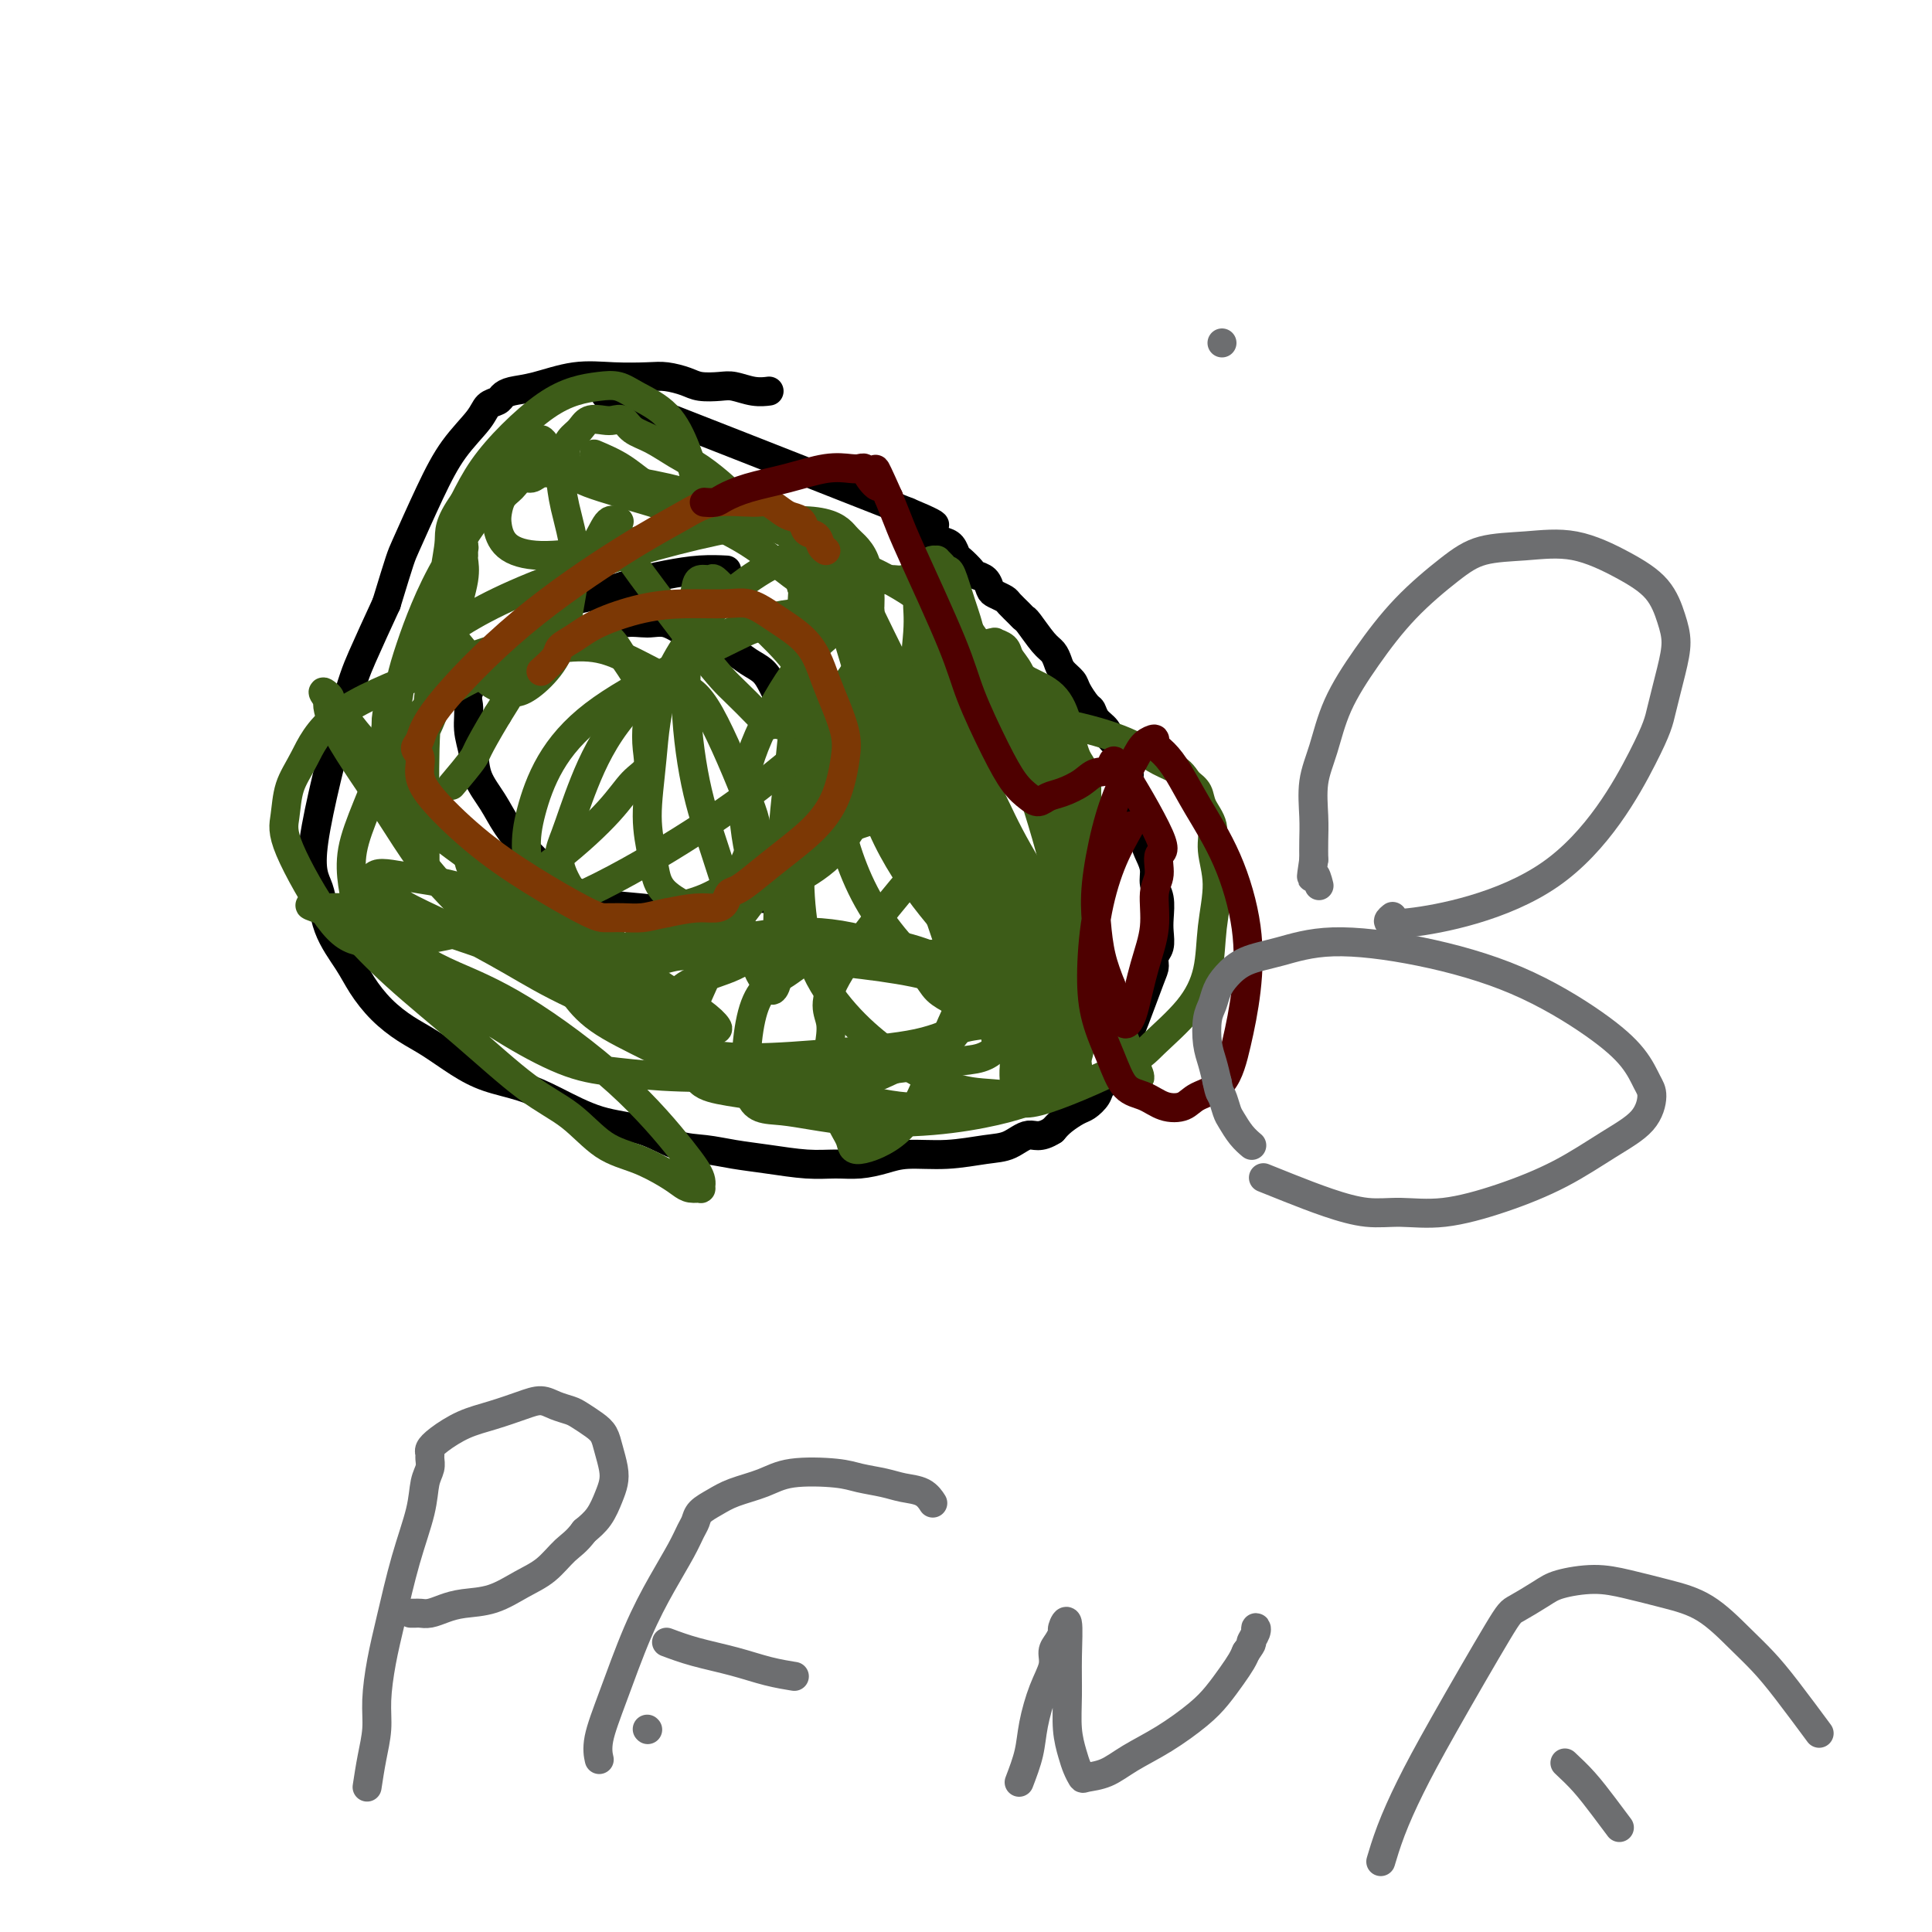 <svg viewBox='0 0 400 400' version='1.1' xmlns='http://www.w3.org/2000/svg' xmlns:xlink='http://www.w3.org/1999/xlink'><g fill='none' stroke='#000000' stroke-width='6' stroke-linecap='round' stroke-linejoin='round'><path d='M126,82c-0.583,-0.214 -1.167,-0.429 0,0c1.167,0.429 4.083,1.500 3,1c-1.083,-0.500 -6.167,-2.571 3,1c9.167,3.571 32.583,12.786 56,22'/><path d='M188,106c9.933,4.134 3.764,2.469 2,2c-1.764,-0.469 0.875,0.260 2,1c1.125,0.740 0.734,1.493 1,2c0.266,0.507 1.189,0.770 2,1c0.811,0.230 1.512,0.429 2,1c0.488,0.571 0.764,1.514 1,2c0.236,0.486 0.431,0.515 1,1c0.569,0.485 1.513,1.425 2,2c0.487,0.575 0.516,0.784 1,1c0.484,0.216 1.424,0.438 2,1c0.576,0.562 0.788,1.464 1,2c0.212,0.536 0.424,0.708 1,1c0.576,0.292 1.514,0.705 2,1c0.486,0.295 0.518,0.471 1,1c0.482,0.529 1.414,1.412 2,2c0.586,0.588 0.826,0.882 1,1c0.174,0.118 0.283,0.062 1,1c0.717,0.938 2.041,2.870 3,4c0.959,1.130 1.551,1.456 2,2c0.449,0.544 0.754,1.305 1,2c0.246,0.695 0.433,1.323 1,2c0.567,0.677 1.513,1.403 2,2c0.487,0.597 0.516,1.066 1,2c0.484,0.934 1.424,2.333 2,3c0.576,0.667 0.789,0.601 1,1c0.211,0.399 0.421,1.262 1,2c0.579,0.738 1.526,1.353 2,2c0.474,0.647 0.474,1.328 1,2c0.526,0.672 1.579,1.335 2,2c0.421,0.665 0.211,1.333 0,2'/><path d='M232,157c3.102,4.917 1.356,3.208 1,3c-0.356,-0.208 0.679,1.084 1,2c0.321,0.916 -0.072,1.456 0,2c0.072,0.544 0.611,1.093 1,2c0.389,0.907 0.630,2.171 1,3c0.370,0.829 0.869,1.222 1,2c0.131,0.778 -0.105,1.939 0,3c0.105,1.061 0.550,2.020 1,3c0.450,0.980 0.905,1.980 1,3c0.095,1.020 -0.170,2.059 0,3c0.170,0.941 0.774,1.785 1,3c0.226,1.215 0.075,2.801 0,4c-0.075,1.199 -0.074,2.010 0,3c0.074,0.990 0.220,2.160 0,3c-0.220,0.840 -0.806,1.352 -1,2c-0.194,0.648 0.002,1.433 0,2c-0.002,0.567 -0.203,0.914 -1,3c-0.797,2.086 -2.189,5.909 -3,8c-0.811,2.091 -1.042,2.451 -1,3c0.042,0.549 0.358,1.288 0,2c-0.358,0.712 -1.390,1.398 -2,2c-0.610,0.602 -0.796,1.121 -1,2c-0.204,0.879 -0.424,2.119 -1,3c-0.576,0.881 -1.509,1.405 -2,2c-0.491,0.595 -0.540,1.262 -1,2c-0.460,0.738 -1.329,1.548 -2,2c-0.671,0.452 -1.142,0.545 -2,1c-0.858,0.455 -2.102,1.273 -3,2c-0.898,0.727 -1.449,1.364 -2,2'/><path d='M218,234c-2.801,1.819 -3.802,0.865 -5,1c-1.198,0.135 -2.591,1.359 -4,2c-1.409,0.641 -2.834,0.697 -5,1c-2.166,0.303 -5.075,0.851 -8,1c-2.925,0.149 -5.868,-0.103 -8,0c-2.132,0.103 -3.453,0.560 -5,1c-1.547,0.440 -3.318,0.861 -5,1c-1.682,0.139 -3.274,-0.005 -5,0c-1.726,0.005 -3.586,0.158 -6,0c-2.414,-0.158 -5.380,-0.627 -8,-1c-2.620,-0.373 -4.893,-0.650 -7,-1c-2.107,-0.350 -4.050,-0.772 -6,-1c-1.950,-0.228 -3.909,-0.263 -6,-1c-2.091,-0.737 -4.315,-2.175 -7,-3c-2.685,-0.825 -5.829,-1.038 -9,-2c-3.171,-0.962 -6.367,-2.673 -9,-4c-2.633,-1.327 -4.702,-2.269 -7,-3c-2.298,-0.731 -4.823,-1.251 -7,-2c-2.177,-0.749 -4.004,-1.729 -6,-3c-1.996,-1.271 -4.160,-2.834 -6,-4c-1.840,-1.166 -3.354,-1.936 -5,-3c-1.646,-1.064 -3.423,-2.423 -5,-4c-1.577,-1.577 -2.953,-3.371 -4,-5c-1.047,-1.629 -1.763,-3.092 -3,-5c-1.237,-1.908 -2.993,-4.263 -4,-7c-1.007,-2.737 -1.264,-5.858 -2,-8c-0.736,-2.142 -1.950,-3.306 -1,-10c0.950,-6.694 4.063,-18.918 6,-26c1.937,-7.082 2.696,-9.024 4,-12c1.304,-2.976 3.152,-6.988 5,-11'/><path d='M80,125c2.984,-9.754 2.945,-9.640 4,-12c1.055,-2.360 3.204,-7.196 5,-11c1.796,-3.804 3.240,-6.577 5,-9c1.760,-2.423 3.835,-4.495 5,-6c1.165,-1.505 1.421,-2.444 2,-3c0.579,-0.556 1.482,-0.731 2,-1c0.518,-0.269 0.653,-0.632 1,-1c0.347,-0.368 0.907,-0.739 2,-1c1.093,-0.261 2.717,-0.410 5,-1c2.283,-0.590 5.223,-1.619 8,-2c2.777,-0.381 5.389,-0.112 8,0c2.611,0.112 5.220,0.069 7,0c1.780,-0.069 2.730,-0.163 4,0c1.270,0.163 2.860,0.583 4,1c1.140,0.417 1.829,0.830 3,1c1.171,0.170 2.822,0.098 4,0c1.178,-0.098 1.883,-0.222 3,0c1.117,0.222 2.647,0.791 4,1c1.353,0.209 2.529,0.060 3,0c0.471,-0.060 0.235,-0.030 0,0'/><path d='M116,132c-0.501,0.051 -1.002,0.103 0,0c1.002,-0.103 3.507,-0.360 6,-1c2.493,-0.640 4.973,-1.662 7,-2c2.027,-0.338 3.599,0.007 5,0c1.401,-0.007 2.629,-0.368 4,0c1.371,0.368 2.884,1.464 4,2c1.116,0.536 1.836,0.513 3,1c1.164,0.487 2.773,1.483 4,2c1.227,0.517 2.072,0.553 3,1c0.928,0.447 1.939,1.305 3,2c1.061,0.695 2.172,1.229 3,2c0.828,0.771 1.373,1.780 2,3c0.627,1.220 1.335,2.651 2,4c0.665,1.349 1.288,2.614 2,4c0.712,1.386 1.512,2.892 2,4c0.488,1.108 0.664,1.819 1,3c0.336,1.181 0.833,2.833 1,4c0.167,1.167 0.003,1.848 0,3c-0.003,1.152 0.155,2.773 0,4c-0.155,1.227 -0.622,2.058 -1,3c-0.378,0.942 -0.668,1.996 -1,3c-0.332,1.004 -0.708,1.960 -1,3c-0.292,1.040 -0.502,2.165 -1,3c-0.498,0.835 -1.285,1.382 -2,2c-0.715,0.618 -1.357,1.309 -2,2'/><path d='M160,184c-1.848,3.675 -2.469,1.364 -3,1c-0.531,-0.364 -0.971,1.220 -2,2c-1.029,0.780 -2.646,0.757 -4,1c-1.354,0.243 -2.444,0.750 -4,1c-1.556,0.250 -3.578,0.241 -6,0c-2.422,-0.241 -5.245,-0.713 -8,-1c-2.755,-0.287 -5.441,-0.389 -8,-1c-2.559,-0.611 -4.992,-1.730 -7,-3c-2.008,-1.270 -3.592,-2.691 -5,-4c-1.408,-1.309 -2.639,-2.505 -4,-4c-1.361,-1.495 -2.852,-3.287 -4,-5c-1.148,-1.713 -1.953,-3.347 -3,-5c-1.047,-1.653 -2.337,-3.325 -3,-5c-0.663,-1.675 -0.698,-3.353 -1,-5c-0.302,-1.647 -0.869,-3.262 -1,-5c-0.131,-1.738 0.174,-3.600 0,-5c-0.174,-1.400 -0.829,-2.339 2,-6c2.829,-3.661 9.140,-10.042 13,-13c3.860,-2.958 5.270,-2.491 8,-3c2.730,-0.509 6.781,-1.993 10,-3c3.219,-1.007 5.605,-1.538 8,-2c2.395,-0.462 4.799,-0.855 7,-1c2.201,-0.145 4.200,-0.041 5,0c0.800,0.041 0.400,0.021 0,0'/></g>
<g fill='none' stroke='#3D5C18' stroke-width='6' stroke-linecap='round' stroke-linejoin='round'><path d='M123,94c2.017,0.854 4.035,1.707 6,3c1.965,1.293 3.878,3.025 7,5c3.122,1.975 7.453,4.193 11,6c3.547,1.807 6.310,3.202 9,5c2.690,1.798 5.307,3.998 8,6c2.693,2.002 5.464,3.805 8,6c2.536,2.195 4.839,4.782 7,7c2.161,2.218 4.180,4.067 6,6c1.820,1.933 3.442,3.948 5,6c1.558,2.052 3.052,4.139 4,6c0.948,1.861 1.348,3.496 2,5c0.652,1.504 1.554,2.878 2,4c0.446,1.122 0.434,1.992 1,3c0.566,1.008 1.709,2.153 2,3c0.291,0.847 -0.272,1.397 0,2c0.272,0.603 1.379,1.261 2,2c0.621,0.739 0.758,1.561 1,2c0.242,0.439 0.590,0.495 1,1c0.410,0.505 0.884,1.459 1,2c0.116,0.541 -0.124,0.671 0,1c0.124,0.329 0.611,0.858 1,1c0.389,0.142 0.679,-0.103 1,0c0.321,0.103 0.675,0.552 1,1c0.325,0.448 0.623,0.893 1,1c0.377,0.107 0.832,-0.125 1,0c0.168,0.125 0.048,0.607 0,1c-0.048,0.393 -0.024,0.696 0,1'/><path d='M211,180c3.256,5.758 0.897,2.154 0,1c-0.897,-1.154 -0.330,0.144 0,1c0.330,0.856 0.425,1.272 0,2c-0.425,0.728 -1.369,1.769 -2,3c-0.631,1.231 -0.950,2.652 -1,4c-0.050,1.348 0.168,2.622 0,4c-0.168,1.378 -0.722,2.861 -1,4c-0.278,1.139 -0.281,1.933 0,3c0.281,1.067 0.846,2.407 1,4c0.154,1.593 -0.102,3.439 0,5c0.102,1.561 0.563,2.838 1,4c0.437,1.162 0.849,2.209 1,3c0.151,0.791 0.040,1.326 0,2c-0.040,0.674 -0.011,1.487 0,2c0.011,0.513 0.003,0.726 0,1c-0.003,0.274 -0.001,0.608 0,1c0.001,0.392 -0.001,0.842 0,1c0.001,0.158 0.003,0.026 0,0c-0.003,-0.026 -0.011,0.056 0,0c0.011,-0.056 0.040,-0.248 0,-1c-0.040,-0.752 -0.148,-2.064 0,-3c0.148,-0.936 0.554,-1.496 1,-3c0.446,-1.504 0.932,-3.951 2,-6c1.068,-2.049 2.718,-3.699 4,-6c1.282,-2.301 2.194,-5.252 3,-7c0.806,-1.748 1.505,-2.293 2,-5c0.495,-2.707 0.787,-7.575 1,-11c0.213,-3.425 0.347,-5.407 0,-8c-0.347,-2.593 -1.173,-5.796 -2,-9'/><path d='M221,166c-0.461,-6.008 -1.112,-7.027 -2,-9c-0.888,-1.973 -2.011,-4.901 -3,-7c-0.989,-2.099 -1.843,-3.371 -3,-5c-1.157,-1.629 -2.618,-3.616 -5,-6c-2.382,-2.384 -5.685,-5.164 -9,-8c-3.315,-2.836 -6.644,-5.729 -10,-8c-3.356,-2.271 -6.740,-3.922 -9,-5c-2.260,-1.078 -3.395,-1.585 -4,-2c-0.605,-0.415 -0.681,-0.740 -1,-1c-0.319,-0.260 -0.882,-0.457 -1,0c-0.118,0.457 0.210,1.566 1,3c0.790,1.434 2.041,3.191 4,7c1.959,3.809 4.626,9.669 8,16c3.374,6.331 7.457,13.133 11,19c3.543,5.867 6.547,10.801 9,15c2.453,4.199 4.356,7.665 6,10c1.644,2.335 3.029,3.539 4,5c0.971,1.461 1.528,3.180 2,4c0.472,0.820 0.857,0.742 1,1c0.143,0.258 0.043,0.851 0,1c-0.043,0.149 -0.028,-0.147 0,-1c0.028,-0.853 0.069,-2.264 0,-5c-0.069,-2.736 -0.247,-6.798 -1,-12c-0.753,-5.202 -2.079,-11.543 -4,-18c-1.921,-6.457 -4.437,-13.030 -7,-18c-2.563,-4.970 -5.174,-8.338 -7,-11c-1.826,-2.662 -2.868,-4.619 -4,-6c-1.132,-1.381 -2.355,-2.184 -3,-3c-0.645,-0.816 -0.712,-1.643 -1,-2c-0.288,-0.357 -0.797,-0.245 -1,0c-0.203,0.245 -0.102,0.622 0,1'/><path d='M192,121c-2.743,-3.423 -1.602,-1.482 0,6c1.602,7.482 3.663,20.503 5,28c1.337,7.497 1.950,9.470 3,12c1.050,2.530 2.537,5.615 4,8c1.463,2.385 2.903,4.068 4,6c1.097,1.932 1.852,4.114 3,6c1.148,1.886 2.688,3.476 4,5c1.312,1.524 2.394,2.984 3,4c0.606,1.016 0.735,1.590 1,2c0.265,0.410 0.668,0.657 1,1c0.332,0.343 0.595,0.781 1,1c0.405,0.219 0.952,0.218 1,-1c0.048,-1.218 -0.405,-3.651 -1,-7c-0.595,-3.349 -1.333,-7.612 -3,-14c-1.667,-6.388 -4.264,-14.902 -7,-22c-2.736,-7.098 -5.611,-12.782 -8,-17c-2.389,-4.218 -4.290,-6.972 -6,-9c-1.710,-2.028 -3.227,-3.331 -4,-4c-0.773,-0.669 -0.801,-0.705 -1,-1c-0.199,-0.295 -0.571,-0.847 -1,-1c-0.429,-0.153 -0.917,0.095 -1,1c-0.083,0.905 0.240,2.467 0,6c-0.240,3.533 -1.041,9.037 -1,16c0.041,6.963 0.924,15.385 2,22c1.076,6.615 2.346,11.422 5,18c2.654,6.578 6.691,14.928 9,19c2.309,4.072 2.891,3.865 4,5c1.109,1.135 2.745,3.610 4,5c1.255,1.390 2.127,1.695 3,2'/><path d='M216,218c2.042,2.309 1.646,2.082 2,2c0.354,-0.082 1.458,-0.020 2,0c0.542,0.020 0.521,-0.004 1,0c0.479,0.004 1.458,0.036 2,-1c0.542,-1.036 0.648,-3.140 1,-6c0.352,-2.860 0.951,-6.475 1,-11c0.049,-4.525 -0.452,-9.959 -1,-15c-0.548,-5.041 -1.144,-9.689 -2,-14c-0.856,-4.311 -1.974,-8.285 -3,-12c-1.026,-3.715 -1.961,-7.170 -3,-10c-1.039,-2.830 -2.181,-5.035 -3,-7c-0.819,-1.965 -1.314,-3.689 -2,-5c-0.686,-1.311 -1.564,-2.208 -2,-3c-0.436,-0.792 -0.431,-1.479 -1,-2c-0.569,-0.521 -1.713,-0.875 -2,-1c-0.287,-0.125 0.282,-0.022 0,0c-0.282,0.022 -1.414,-0.036 -2,1c-0.586,1.036 -0.627,3.166 -1,6c-0.373,2.834 -1.080,6.374 -1,11c0.080,4.626 0.947,10.340 2,16c1.053,5.660 2.291,11.265 4,16c1.709,4.735 3.889,8.599 6,12c2.111,3.401 4.152,6.340 6,9c1.848,2.660 3.503,5.042 5,7c1.497,1.958 2.837,3.494 4,5c1.163,1.506 2.150,2.982 3,4c0.850,1.018 1.562,1.577 2,2c0.438,0.423 0.602,0.711 1,1c0.398,0.289 1.030,0.578 1,0c-0.030,-0.578 -0.723,-2.022 -2,-5c-1.277,-2.978 -3.139,-7.489 -5,-12'/><path d='M229,206c-2.785,-5.784 -7.247,-12.244 -11,-18c-3.753,-5.756 -6.796,-10.806 -9,-15c-2.204,-4.194 -3.570,-7.530 -5,-10c-1.430,-2.470 -2.925,-4.075 -4,-6c-1.075,-1.925 -1.730,-4.170 -3,-6c-1.270,-1.830 -3.155,-3.245 -5,-5c-1.845,-1.755 -3.650,-3.852 -5,-5c-1.350,-1.148 -2.244,-1.349 -3,-2c-0.756,-0.651 -1.375,-1.754 -2,-2c-0.625,-0.246 -1.257,0.364 -2,1c-0.743,0.636 -1.597,1.298 -2,3c-0.403,1.702 -0.355,4.444 0,9c0.355,4.556 1.017,10.927 3,17c1.983,6.073 5.286,11.849 9,17c3.714,5.151 7.839,9.676 11,13c3.161,3.324 5.359,5.448 7,7c1.641,1.552 2.727,2.533 5,4c2.273,1.467 5.735,3.418 7,4c1.265,0.582 0.335,-0.207 0,-1c-0.335,-0.793 -0.074,-1.590 -1,-4c-0.926,-2.410 -3.037,-6.432 -6,-12c-2.963,-5.568 -6.778,-12.683 -10,-19c-3.222,-6.317 -5.853,-11.838 -8,-16c-2.147,-4.162 -3.811,-6.967 -5,-10c-1.189,-3.033 -1.901,-6.293 -3,-9c-1.099,-2.707 -2.583,-4.860 -4,-7c-1.417,-2.140 -2.766,-4.269 -4,-6c-1.234,-1.731 -2.353,-3.066 -3,-4c-0.647,-0.934 -0.824,-1.467 -1,-2'/><path d='M175,122c-7.448,-14.446 -3.569,-5.562 -2,-2c1.569,3.562 0.829,1.803 0,0c-0.829,-1.803 -1.748,-3.651 0,3c1.748,6.651 6.164,21.800 10,32c3.836,10.200 7.094,15.453 10,21c2.906,5.547 5.460,11.390 8,16c2.540,4.610 5.065,7.988 7,11c1.935,3.012 3.279,5.659 5,8c1.721,2.341 3.820,4.377 5,6c1.180,1.623 1.442,2.832 2,4c0.558,1.168 1.411,2.295 2,3c0.589,0.705 0.912,0.989 1,1c0.088,0.011 -0.059,-0.251 0,-1c0.059,-0.749 0.325,-1.986 0,-4c-0.325,-2.014 -1.241,-4.806 -3,-9c-1.759,-4.194 -4.361,-9.791 -7,-15c-2.639,-5.209 -5.316,-10.030 -8,-15c-2.684,-4.970 -5.375,-10.090 -8,-15c-2.625,-4.910 -5.186,-9.609 -7,-13c-1.814,-3.391 -2.883,-5.474 -5,-9c-2.117,-3.526 -5.284,-8.496 -7,-11c-1.716,-2.504 -1.981,-2.542 -2,-3c-0.019,-0.458 0.206,-1.336 0,-2c-0.206,-0.664 -0.845,-1.114 -1,-1c-0.155,0.114 0.175,0.794 1,2c0.825,1.206 2.145,2.940 4,7c1.855,4.060 4.244,10.446 7,17c2.756,6.554 5.878,13.277 9,20'/><path d='M196,173c4.528,10.459 5.349,13.605 7,17c1.651,3.395 4.131,7.038 6,10c1.869,2.962 3.128,5.243 4,7c0.872,1.757 1.359,2.991 2,4c0.641,1.009 1.438,1.793 2,2c0.562,0.207 0.889,-0.162 1,0c0.111,0.162 0.004,0.857 0,1c-0.004,0.143 0.093,-0.264 0,-1c-0.093,-0.736 -0.377,-1.800 -1,-4c-0.623,-2.200 -1.585,-5.538 -3,-10c-1.415,-4.462 -3.281,-10.050 -5,-16c-1.719,-5.950 -3.289,-12.262 -4,-18c-0.711,-5.738 -0.561,-10.900 -1,-15c-0.439,-4.100 -1.466,-7.136 -2,-10c-0.534,-2.864 -0.577,-5.555 -1,-8c-0.423,-2.445 -1.228,-4.645 -2,-7c-0.772,-2.355 -1.513,-4.865 -2,-6c-0.487,-1.135 -0.722,-0.893 -1,-1c-0.278,-0.107 -0.601,-0.562 -1,-1c-0.399,-0.438 -0.876,-0.860 -1,-1c-0.124,-0.140 0.103,0.000 0,0c-0.103,-0.000 -0.538,-0.141 -1,0c-0.462,0.141 -0.953,0.563 -1,1c-0.047,0.437 0.349,0.888 0,1c-0.349,0.112 -1.443,-0.113 -2,0c-0.557,0.113 -0.577,0.566 -1,1c-0.423,0.434 -1.247,0.848 -2,1c-0.753,0.152 -1.433,0.041 -2,0c-0.567,-0.041 -1.019,-0.012 -2,0c-0.981,0.012 -2.490,0.006 -4,0'/><path d='M179,120c-3.387,-0.172 -2.854,-1.103 -4,-2c-1.146,-0.897 -3.971,-1.761 -6,-3c-2.029,-1.239 -3.262,-2.852 -5,-4c-1.738,-1.148 -3.979,-1.829 -6,-3c-2.021,-1.171 -3.821,-2.831 -5,-4c-1.179,-1.169 -1.737,-1.846 -3,-3c-1.263,-1.154 -3.230,-2.786 -5,-4c-1.770,-1.214 -3.342,-2.010 -5,-3c-1.658,-0.990 -3.402,-2.174 -5,-3c-1.598,-0.826 -3.051,-1.295 -4,-2c-0.949,-0.705 -1.395,-1.647 -2,-2c-0.605,-0.353 -1.370,-0.118 -2,0c-0.630,0.118 -1.126,0.117 -2,0c-0.874,-0.117 -2.126,-0.352 -3,0c-0.874,0.352 -1.369,1.289 -2,2c-0.631,0.711 -1.397,1.195 -2,2c-0.603,0.805 -1.041,1.933 -1,3c0.041,1.067 0.562,2.075 1,3c0.438,0.925 0.791,1.768 4,3c3.209,1.232 9.272,2.852 13,4c3.728,1.148 5.121,1.824 7,2c1.879,0.176 4.243,-0.149 6,0c1.757,0.149 2.906,0.772 4,1c1.094,0.228 2.132,0.061 3,0c0.868,-0.061 1.564,-0.016 2,0c0.436,0.016 0.612,0.004 1,0c0.388,-0.004 0.989,-0.001 1,0c0.011,0.001 -0.568,0.000 -1,0c-0.432,-0.000 -0.716,-0.000 -1,0'/><path d='M157,107c5.186,0.937 0.652,-0.222 -2,-1c-2.652,-0.778 -3.423,-1.175 -6,-2c-2.577,-0.825 -6.959,-2.079 -11,-3c-4.041,-0.921 -7.740,-1.511 -11,-2c-3.260,-0.489 -6.081,-0.879 -8,-1c-1.919,-0.121 -2.937,0.026 -4,0c-1.063,-0.026 -2.172,-0.226 -3,0c-0.828,0.226 -1.374,0.879 -2,1c-0.626,0.121 -1.331,-0.289 -2,0c-0.669,0.289 -1.301,1.278 -2,2c-0.699,0.722 -1.466,1.179 -2,2c-0.534,0.821 -0.833,2.007 -1,3c-0.167,0.993 -0.200,1.793 0,3c0.200,1.207 0.632,2.822 2,4c1.368,1.178 3.673,1.919 7,2c3.327,0.081 7.677,-0.500 11,-1c3.323,-0.500 5.617,-0.921 9,-2c3.383,-1.079 7.853,-2.816 10,-4c2.147,-1.184 1.971,-1.815 2,-3c0.029,-1.185 0.262,-2.924 0,-5c-0.262,-2.076 -1.020,-4.490 -2,-7c-0.980,-2.510 -2.182,-5.115 -4,-7c-1.818,-1.885 -4.252,-3.048 -6,-4c-1.748,-0.952 -2.812,-1.692 -4,-2c-1.188,-0.308 -2.502,-0.185 -4,0c-1.498,0.185 -3.180,0.431 -5,1c-1.820,0.569 -3.776,1.462 -6,3c-2.224,1.538 -4.714,3.722 -7,6c-2.286,2.278 -4.367,4.651 -6,7c-1.633,2.349 -2.816,4.675 -4,7'/><path d='M96,104c-3.253,4.574 -2.887,6.008 -3,8c-0.113,1.992 -0.706,4.543 -1,7c-0.294,2.457 -0.290,4.819 0,7c0.290,2.181 0.867,4.180 2,6c1.133,1.820 2.823,3.461 4,5c1.177,1.539 1.842,2.975 3,4c1.158,1.025 2.810,1.639 4,2c1.190,0.361 1.918,0.467 3,0c1.082,-0.467 2.518,-1.509 4,-3c1.482,-1.491 3.011,-3.430 4,-6c0.989,-2.570 1.439,-5.770 2,-9c0.561,-3.230 1.233,-6.490 1,-10c-0.233,-3.510 -1.372,-7.269 -2,-10c-0.628,-2.731 -0.746,-4.435 -1,-6c-0.254,-1.565 -0.645,-2.991 -1,-4c-0.355,-1.009 -0.676,-1.600 -1,-2c-0.324,-0.400 -0.653,-0.609 -1,-1c-0.347,-0.391 -0.714,-0.965 -1,-1c-0.286,-0.035 -0.492,0.470 -1,1c-0.508,0.530 -1.319,1.087 -3,3c-1.681,1.913 -4.233,5.182 -7,9c-2.767,3.818 -5.748,8.184 -8,12c-2.252,3.816 -3.774,7.080 -5,10c-1.226,2.920 -2.158,5.496 -3,8c-0.842,2.504 -1.596,4.937 -2,7c-0.404,2.063 -0.459,3.757 -1,5c-0.541,1.243 -1.568,2.034 -2,4c-0.432,1.966 -0.270,5.106 0,7c0.270,1.894 0.649,2.541 1,3c0.351,0.459 0.676,0.729 1,1'/><path d='M82,161c0.214,1.789 -0.250,0.762 0,0c0.250,-0.762 1.216,-1.258 3,-4c1.784,-2.742 4.387,-7.729 6,-13c1.613,-5.271 2.236,-10.827 3,-15c0.764,-4.173 1.670,-6.965 2,-9c0.330,-2.035 0.085,-3.314 0,-4c-0.085,-0.686 -0.010,-0.778 0,-1c0.010,-0.222 -0.045,-0.573 0,-1c0.045,-0.427 0.191,-0.930 0,-1c-0.191,-0.070 -0.720,0.291 -1,1c-0.280,0.709 -0.310,1.765 -1,4c-0.690,2.235 -2.041,5.648 -3,10c-0.959,4.352 -1.525,9.641 -2,14c-0.475,4.359 -0.859,7.787 -1,13c-0.141,5.213 -0.038,12.210 0,16c0.038,3.790 0.010,4.374 0,5c-0.010,0.626 -0.003,1.294 0,2c0.003,0.706 0.001,1.451 0,2c-0.001,0.549 -0.001,0.903 0,1c0.001,0.097 0.001,-0.064 0,0c-0.001,0.064 -0.005,0.353 0,0c0.005,-0.353 0.020,-1.348 0,-3c-0.020,-1.652 -0.075,-3.962 -1,-7c-0.925,-3.038 -2.720,-6.803 -5,-10c-2.280,-3.197 -5.044,-5.826 -7,-8c-1.956,-2.174 -3.104,-3.893 -4,-5c-0.896,-1.107 -1.542,-1.602 -2,-2c-0.458,-0.398 -0.729,-0.699 -1,-1'/><path d='M68,145c-2.170,-2.745 -0.596,-1.606 0,-1c0.596,0.606 0.212,0.679 0,1c-0.212,0.321 -0.253,0.891 0,2c0.253,1.109 0.801,2.757 2,5c1.199,2.243 3.050,5.082 5,8c1.950,2.918 3.998,5.916 6,9c2.002,3.084 3.958,6.255 6,9c2.042,2.745 4.171,5.065 6,7c1.829,1.935 3.358,3.485 5,5c1.642,1.515 3.396,2.993 5,4c1.604,1.007 3.058,1.542 4,2c0.942,0.458 1.372,0.839 2,1c0.628,0.161 1.452,0.103 2,0c0.548,-0.103 0.818,-0.252 1,-1c0.182,-0.748 0.277,-2.095 0,-4c-0.277,-1.905 -0.924,-4.366 -3,-7c-2.076,-2.634 -5.579,-5.439 -7,-7c-1.421,-1.561 -0.760,-1.878 -1,-2c-0.240,-0.122 -1.382,-0.051 -2,0c-0.618,0.051 -0.713,0.080 -1,0c-0.287,-0.080 -0.765,-0.269 -1,0c-0.235,0.269 -0.225,0.997 0,2c0.225,1.003 0.667,2.282 2,4c1.333,1.718 3.559,3.877 6,6c2.441,2.123 5.097,4.211 8,6c2.903,1.789 6.051,3.278 9,5c2.949,1.722 5.698,3.678 8,5c2.302,1.322 4.158,2.010 6,3c1.842,0.990 3.669,2.283 5,3c1.331,0.717 2.165,0.859 3,1'/><path d='M144,211c6.376,3.718 2.815,1.513 2,1c-0.815,-0.513 1.114,0.666 2,1c0.886,0.334 0.729,-0.177 0,-1c-0.729,-0.823 -2.028,-1.957 -5,-4c-2.972,-2.043 -7.616,-4.995 -12,-8c-4.384,-3.005 -8.508,-6.063 -13,-8c-4.492,-1.937 -9.354,-2.755 -13,-4c-3.646,-1.245 -6.077,-2.919 -9,-4c-2.923,-1.081 -6.338,-1.571 -9,-2c-2.662,-0.429 -4.572,-0.797 -6,-1c-1.428,-0.203 -2.374,-0.241 -3,0c-0.626,0.241 -0.934,0.762 -1,1c-0.066,0.238 0.108,0.195 1,1c0.892,0.805 2.502,2.460 5,4c2.498,1.540 5.886,2.966 10,5c4.114,2.034 8.955,4.676 13,7c4.045,2.324 7.293,4.329 13,7c5.707,2.671 13.872,6.008 18,8c4.128,1.992 4.217,2.641 5,3c0.783,0.359 2.258,0.430 3,1c0.742,0.570 0.750,1.639 1,2c0.250,0.361 0.742,0.013 1,0c0.258,-0.013 0.281,0.309 0,0c-0.281,-0.309 -0.865,-1.249 -3,-3c-2.135,-1.751 -5.822,-4.311 -13,-8c-7.178,-3.689 -17.846,-8.505 -27,-12c-9.154,-3.495 -16.794,-5.669 -22,-7c-5.206,-1.331 -7.979,-1.820 -10,-2c-2.021,-0.180 -3.292,-0.051 -4,0c-0.708,0.051 -0.854,0.026 -1,0'/><path d='M67,188c-5.703,-1.303 -1.459,-0.061 1,1c2.459,1.061 3.135,1.940 5,4c1.865,2.060 4.919,5.301 9,9c4.081,3.699 9.188,7.858 14,12c4.812,4.142 9.330,8.268 13,11c3.670,2.732 6.492,4.069 9,6c2.508,1.931 4.702,4.455 7,6c2.298,1.545 4.700,2.113 7,3c2.300,0.887 4.497,2.095 6,3c1.503,0.905 2.314,1.506 3,2c0.686,0.494 1.249,0.880 2,1c0.751,0.120 1.689,-0.028 2,0c0.311,0.028 -0.007,0.231 0,0c0.007,-0.231 0.338,-0.897 0,-2c-0.338,-1.103 -1.343,-2.642 -4,-6c-2.657,-3.358 -6.964,-8.536 -13,-14c-6.036,-5.464 -13.801,-11.215 -20,-15c-6.199,-3.785 -10.830,-5.604 -14,-7c-3.170,-1.396 -4.877,-2.368 -6,-3c-1.123,-0.632 -1.660,-0.923 -2,-1c-0.340,-0.077 -0.481,0.059 -1,0c-0.519,-0.059 -1.414,-0.314 0,1c1.414,1.314 5.138,4.198 9,7c3.862,2.802 7.864,5.521 12,8c4.136,2.479 8.408,4.716 12,6c3.592,1.284 6.506,1.615 10,2c3.494,0.385 7.570,0.824 13,1c5.430,0.176 12.215,0.088 19,0'/><path d='M160,223c10.157,0.349 14.550,-0.278 20,-1c5.450,-0.722 11.956,-1.538 16,-2c4.044,-0.462 5.625,-0.571 7,-1c1.375,-0.429 2.542,-1.179 3,-2c0.458,-0.821 0.205,-1.714 0,-3c-0.205,-1.286 -0.362,-2.966 -2,-5c-1.638,-2.034 -4.756,-4.424 -9,-7c-4.244,-2.576 -9.614,-5.340 -15,-7c-5.386,-1.660 -10.786,-2.217 -16,-2c-5.214,0.217 -10.241,1.209 -15,2c-4.759,0.791 -9.251,1.381 -13,2c-3.749,0.619 -6.755,1.266 -9,2c-2.245,0.734 -3.729,1.556 -5,2c-1.271,0.444 -2.327,0.511 -3,1c-0.673,0.489 -0.961,1.402 -1,2c-0.039,0.598 0.170,0.883 1,2c0.830,1.117 2.281,3.067 5,5c2.719,1.933 6.707,3.850 11,6c4.293,2.150 8.892,4.534 15,6c6.108,1.466 13.726,2.012 20,3c6.274,0.988 11.205,2.416 16,3c4.795,0.584 9.454,0.325 13,0c3.546,-0.325 5.979,-0.716 8,-1c2.021,-0.284 3.631,-0.460 5,-1c1.369,-0.540 2.495,-1.442 3,-2c0.505,-0.558 0.387,-0.771 0,-2c-0.387,-1.229 -1.042,-3.474 -3,-6c-1.958,-2.526 -5.220,-5.334 -8,-8c-2.780,-2.666 -5.080,-5.190 -12,-7c-6.920,-1.810 -18.460,-2.905 -30,-4'/><path d='M162,198c-6.477,-0.314 -7.669,0.902 -10,2c-2.331,1.098 -5.802,2.080 -8,3c-2.198,0.920 -3.124,1.780 -4,3c-0.876,1.220 -1.702,2.801 -2,4c-0.298,1.199 -0.066,2.018 0,3c0.066,0.982 -0.032,2.129 1,3c1.032,0.871 3.194,1.466 6,2c2.806,0.534 6.255,1.006 11,1c4.745,-0.006 10.787,-0.489 17,-1c6.213,-0.511 12.596,-1.049 17,-2c4.404,-0.951 6.827,-2.313 9,-3c2.173,-0.687 4.096,-0.698 5,-1c0.904,-0.302 0.788,-0.895 1,-1c0.212,-0.105 0.753,0.277 1,0c0.247,-0.277 0.202,-1.215 0,-2c-0.202,-0.785 -0.559,-1.418 -2,-3c-1.441,-1.582 -3.965,-4.114 -7,-6c-3.035,-1.886 -6.581,-3.126 -10,-4c-3.419,-0.874 -6.710,-1.382 -10,-1c-3.290,0.382 -6.578,1.656 -9,3c-2.422,1.344 -3.977,2.760 -6,4c-2.023,1.240 -4.515,2.306 -6,7c-1.485,4.694 -1.963,13.017 -1,17c0.963,3.983 3.369,3.625 7,4c3.631,0.375 8.489,1.482 14,2c5.511,0.518 11.676,0.447 17,0c5.324,-0.447 9.807,-1.271 13,-2c3.193,-0.729 5.097,-1.365 7,-2'/><path d='M213,228c6.001,-0.710 2.504,-0.486 2,-1c-0.504,-0.514 1.986,-1.764 3,-3c1.014,-1.236 0.554,-2.456 0,-6c-0.554,-3.544 -1.201,-9.413 -3,-15c-1.799,-5.587 -4.750,-10.893 -7,-15c-2.250,-4.107 -3.797,-7.015 -5,-9c-1.203,-1.985 -2.061,-3.047 -3,-3c-0.939,0.047 -1.960,1.204 -2,0c-0.040,-1.204 0.900,-4.770 -4,0c-4.900,4.770 -15.641,17.874 -20,25c-4.359,7.126 -2.338,8.272 -2,11c0.338,2.728 -1.009,7.038 -1,10c0.009,2.962 1.372,4.576 2,6c0.628,1.424 0.519,2.659 1,4c0.481,1.341 1.551,2.789 2,4c0.449,1.211 0.275,2.185 2,2c1.725,-0.185 5.347,-1.529 8,-4c2.653,-2.471 4.336,-6.070 6,-10c1.664,-3.930 3.311,-8.191 5,-12c1.689,-3.809 3.422,-7.166 4,-10c0.578,-2.834 0.002,-5.146 0,-8c-0.002,-2.854 0.572,-6.252 0,-9c-0.572,-2.748 -2.289,-4.847 -4,-7c-1.711,-2.153 -3.414,-4.359 -5,-6c-1.586,-1.641 -3.054,-2.718 -5,-3c-1.946,-0.282 -4.370,0.232 -7,1c-2.630,0.768 -5.466,1.791 -9,4c-3.534,2.209 -7.767,5.605 -12,9'/><path d='M159,183c-3.634,3.598 -6.718,8.092 -9,12c-2.282,3.908 -3.760,7.228 -5,10c-1.240,2.772 -2.241,4.994 -3,7c-0.759,2.006 -1.277,3.796 -1,5c0.277,1.204 1.349,1.822 2,3c0.651,1.178 0.881,2.916 2,4c1.119,1.084 3.128,1.513 6,2c2.872,0.487 6.606,1.032 11,1c4.394,-0.032 9.447,-0.642 14,-2c4.553,-1.358 8.607,-3.466 12,-5c3.393,-1.534 6.125,-2.495 8,-4c1.875,-1.505 2.892,-3.553 4,-6c1.108,-2.447 2.305,-5.293 3,-9c0.695,-3.707 0.886,-8.274 1,-13c0.114,-4.726 0.151,-9.612 0,-14c-0.151,-4.388 -0.491,-8.279 -1,-11c-0.509,-2.721 -1.187,-4.271 -2,-7c-0.813,-2.729 -1.761,-6.637 -3,-8c-1.239,-1.363 -2.771,-0.180 -4,0c-1.229,0.180 -2.157,-0.641 -4,0c-1.843,0.641 -4.603,2.744 -7,5c-2.397,2.256 -4.433,4.663 -6,7c-1.567,2.337 -2.666,4.603 -3,7c-0.334,2.397 0.097,4.925 1,8c0.903,3.075 2.277,6.697 4,10c1.723,3.303 3.796,6.286 6,9c2.204,2.714 4.539,5.161 6,7c1.461,1.839 2.047,3.072 3,4c0.953,0.928 2.272,1.551 3,2c0.728,0.449 0.864,0.725 1,1'/><path d='M198,208c3.139,3.703 1.485,1.461 1,0c-0.485,-1.461 0.199,-2.142 0,-4c-0.199,-1.858 -1.279,-4.892 -3,-10c-1.721,-5.108 -4.082,-12.289 -7,-18c-2.918,-5.711 -6.394,-9.951 -9,-14c-2.606,-4.049 -4.343,-7.906 -6,-11c-1.657,-3.094 -3.236,-5.425 -5,-8c-1.764,-2.575 -3.714,-5.394 -6,-8c-2.286,-2.606 -4.906,-5.001 -7,-7c-2.094,-1.999 -3.660,-3.604 -5,-5c-1.340,-1.396 -2.452,-2.583 -3,-3c-0.548,-0.417 -0.530,-0.064 -1,0c-0.470,0.064 -1.428,-0.162 -2,0c-0.572,0.162 -0.758,0.712 -1,2c-0.242,1.288 -0.539,3.316 -1,7c-0.461,3.684 -1.084,9.025 -1,15c0.084,5.975 0.876,12.584 2,18c1.124,5.416 2.581,9.639 4,14c1.419,4.361 2.800,8.858 4,12c1.200,3.142 2.220,4.928 3,7c0.780,2.072 1.319,4.431 2,6c0.681,1.569 1.505,2.349 2,3c0.495,0.651 0.661,1.171 1,1c0.339,-0.171 0.850,-1.035 1,-3c0.150,-1.965 -0.061,-5.031 0,-10c0.061,-4.969 0.395,-11.840 1,-19c0.605,-7.160 1.482,-14.610 2,-20c0.518,-5.390 0.678,-8.720 1,-12c0.322,-3.280 0.806,-6.508 1,-9c0.194,-2.492 0.097,-4.246 0,-6'/><path d='M166,126c0.778,-12.754 0.221,-6.641 0,-5c-0.221,1.641 -0.108,-1.192 0,-3c0.108,-1.808 0.212,-2.592 0,-3c-0.212,-0.408 -0.739,-0.438 -2,0c-1.261,0.438 -3.257,1.346 -6,3c-2.743,1.654 -6.235,4.055 -10,8c-3.765,3.945 -7.805,9.434 -10,15c-2.195,5.566 -2.545,11.210 -3,16c-0.455,4.790 -1.016,8.727 -1,12c0.016,3.273 0.607,5.883 1,8c0.393,2.117 0.588,3.740 1,5c0.412,1.260 1.042,2.156 2,3c0.958,0.844 2.242,1.636 3,2c0.758,0.364 0.988,0.300 2,0c1.012,-0.300 2.806,-0.837 5,-2c2.194,-1.163 4.788,-2.954 8,-6c3.212,-3.046 7.043,-7.348 10,-12c2.957,-4.652 5.041,-9.655 7,-14c1.959,-4.345 3.792,-8.033 5,-11c1.208,-2.967 1.790,-5.215 2,-7c0.210,-1.785 0.047,-3.108 0,-4c-0.047,-0.892 0.020,-1.352 0,-2c-0.020,-0.648 -0.128,-1.483 0,-2c0.128,-0.517 0.492,-0.717 -1,0c-1.492,0.717 -4.842,2.351 -8,5c-3.158,2.649 -6.125,6.312 -9,11c-2.875,4.688 -5.657,10.401 -7,15c-1.343,4.599 -1.246,8.084 -1,11c0.246,2.916 0.642,5.262 1,7c0.358,1.738 0.679,2.869 1,4'/><path d='M156,180c0.282,4.027 0.489,3.093 1,3c0.511,-0.093 1.328,0.654 2,1c0.672,0.346 1.200,0.291 2,0c0.800,-0.291 1.872,-0.816 4,-2c2.128,-1.184 5.311,-3.026 8,-6c2.689,-2.974 4.884,-7.082 7,-11c2.116,-3.918 4.153,-7.648 5,-11c0.847,-3.352 0.503,-6.327 0,-9c-0.503,-2.673 -1.166,-5.042 -2,-7c-0.834,-1.958 -1.839,-3.503 -3,-5c-1.161,-1.497 -2.479,-2.946 -4,-4c-1.521,-1.054 -3.246,-1.715 -6,-2c-2.754,-0.285 -6.537,-0.195 -11,1c-4.463,1.195 -9.608,3.497 -15,7c-5.392,3.503 -11.032,8.209 -15,13c-3.968,4.791 -6.263,9.666 -8,14c-1.737,4.334 -2.915,8.126 -4,11c-1.085,2.874 -2.077,4.829 0,9c2.077,4.171 7.224,10.556 10,13c2.776,2.444 3.183,0.945 5,0c1.817,-0.945 5.045,-1.336 9,-3c3.955,-1.664 8.637,-4.602 13,-9c4.363,-4.398 8.406,-10.257 11,-16c2.594,-5.743 3.737,-11.371 4,-16c0.263,-4.629 -0.355,-8.260 -1,-11c-0.645,-2.740 -1.317,-4.590 -2,-6c-0.683,-1.410 -1.376,-2.380 -2,-3c-0.624,-0.620 -1.178,-0.892 -2,-1c-0.822,-0.108 -1.911,-0.054 -3,0'/><path d='M159,130c-2.028,-0.478 -3.597,0.327 -7,2c-3.403,1.673 -8.640,4.215 -14,7c-5.360,2.785 -10.844,5.812 -15,9c-4.156,3.188 -6.984,6.538 -9,10c-2.016,3.462 -3.221,7.035 -4,10c-0.779,2.965 -1.131,5.323 -1,8c0.131,2.677 0.746,5.674 1,8c0.254,2.326 0.148,3.980 1,6c0.852,2.020 2.662,4.405 4,6c1.338,1.595 2.205,2.399 4,3c1.795,0.601 4.517,0.998 7,1c2.483,0.002 4.729,-0.390 7,-1c2.271,-0.610 4.569,-1.437 7,-3c2.431,-1.563 4.994,-3.861 7,-6c2.006,-2.139 3.455,-4.119 5,-7c1.545,-2.881 3.184,-6.661 4,-9c0.816,-2.339 0.807,-3.235 -1,-8c-1.807,-4.765 -5.413,-13.400 -8,-18c-2.587,-4.600 -4.155,-5.165 -6,-6c-1.845,-0.835 -3.968,-1.941 -6,-3c-2.032,-1.059 -3.973,-2.073 -6,-3c-2.027,-0.927 -4.141,-1.768 -7,-2c-2.859,-0.232 -6.463,0.146 -10,1c-3.537,0.854 -7.008,2.182 -11,4c-3.992,1.818 -8.506,4.124 -12,7c-3.494,2.876 -5.967,6.323 -8,10c-2.033,3.677 -3.628,7.583 -5,11c-1.372,3.417 -2.523,6.343 -3,9c-0.477,2.657 -0.279,5.045 0,7c0.279,1.955 0.640,3.478 1,5'/><path d='M74,188c-0.022,4.045 0.923,3.657 2,4c1.077,0.343 2.286,1.416 4,2c1.714,0.584 3.932,0.680 7,0c3.068,-0.680 6.987,-2.134 12,-5c5.013,-2.866 11.119,-7.143 16,-11c4.881,-3.857 8.537,-7.294 11,-10c2.463,-2.706 3.734,-4.682 5,-6c1.266,-1.318 2.526,-1.977 3,-3c0.474,-1.023 0.163,-2.409 0,-4c-0.163,-1.591 -0.179,-3.388 0,-5c0.179,-1.612 0.552,-3.038 0,-5c-0.552,-1.962 -2.028,-4.461 -3,-6c-0.972,-1.539 -1.439,-2.120 -2,-3c-0.561,-0.880 -1.216,-2.060 -2,-3c-0.784,-0.940 -1.697,-1.642 -4,-2c-2.303,-0.358 -5.997,-0.373 -12,1c-6.003,1.373 -14.315,4.134 -22,7c-7.685,2.866 -14.742,5.835 -19,9c-4.258,3.165 -5.719,6.524 -7,9c-1.281,2.476 -2.384,4.068 -3,6c-0.616,1.932 -0.745,4.204 -1,6c-0.255,1.796 -0.636,3.114 1,7c1.636,3.886 5.289,10.338 8,14c2.711,3.662 4.479,4.532 7,5c2.521,0.468 5.794,0.533 10,0c4.206,-0.533 9.345,-1.665 15,-3c5.655,-1.335 11.825,-2.873 19,-6c7.175,-3.127 15.355,-7.842 22,-12c6.645,-4.158 11.756,-7.759 16,-11c4.244,-3.241 7.622,-6.120 11,-9'/><path d='M168,154c8.498,-6.415 5.244,-6.451 5,-8c-0.244,-1.549 2.521,-4.609 4,-7c1.479,-2.391 1.672,-4.111 2,-6c0.328,-1.889 0.790,-3.947 1,-6c0.210,-2.053 0.166,-4.103 0,-6c-0.166,-1.897 -0.455,-3.643 -1,-5c-0.545,-1.357 -1.345,-2.325 -2,-3c-0.655,-0.675 -1.166,-1.056 -2,-2c-0.834,-0.944 -1.991,-2.449 -6,-3c-4.009,-0.551 -10.870,-0.148 -21,2c-10.130,2.148 -23.529,6.039 -34,10c-10.471,3.961 -18.013,7.990 -23,12c-4.987,4.010 -7.420,7.999 -9,11c-1.580,3.001 -2.306,5.012 -2,8c0.306,2.988 1.643,6.951 1,9c-0.643,2.049 -3.265,2.182 5,9c8.265,6.818 27.418,20.321 38,26c10.582,5.679 12.593,3.534 16,3c3.407,-0.534 8.209,0.544 14,1c5.791,0.456 12.572,0.289 18,0c5.428,-0.289 9.505,-0.699 14,-1c4.495,-0.301 9.410,-0.494 13,-1c3.590,-0.506 5.854,-1.325 8,-2c2.146,-0.675 4.172,-1.206 6,-2c1.828,-0.794 3.457,-1.851 5,-3c1.543,-1.149 3.001,-2.390 4,-4c0.999,-1.610 1.538,-3.587 2,-6c0.462,-2.413 0.846,-5.261 1,-8c0.154,-2.739 0.077,-5.370 0,-8'/><path d='M225,164c0.103,-4.650 -1.138,-5.276 -2,-7c-0.862,-1.724 -1.343,-4.547 -2,-7c-0.657,-2.453 -1.489,-4.535 -3,-6c-1.511,-1.465 -3.700,-2.313 -5,-3c-1.300,-0.687 -1.712,-1.213 -3,-2c-1.288,-0.787 -3.452,-1.833 -6,-2c-2.548,-0.167 -5.479,0.547 -9,2c-3.521,1.453 -7.631,3.644 -12,7c-4.369,3.356 -8.997,7.876 -12,13c-3.003,5.124 -4.382,10.852 -5,16c-0.618,5.148 -0.476,9.717 0,14c0.476,4.283 1.285,8.279 3,12c1.715,3.721 4.337,7.166 7,10c2.663,2.834 5.368,5.056 8,7c2.632,1.944 5.191,3.608 8,5c2.809,1.392 5.868,2.511 9,3c3.132,0.489 6.336,0.349 8,1c1.664,0.651 1.787,2.092 6,1c4.213,-1.092 12.515,-4.718 17,-7c4.485,-2.282 5.154,-3.220 7,-5c1.846,-1.780 4.869,-4.401 7,-7c2.131,-2.599 3.372,-5.178 4,-8c0.628,-2.822 0.645,-5.889 1,-9c0.355,-3.111 1.049,-6.265 1,-9c-0.049,-2.735 -0.842,-5.051 -1,-7c-0.158,-1.949 0.318,-3.533 0,-5c-0.318,-1.467 -1.432,-2.818 -2,-4c-0.568,-1.182 -0.591,-2.195 -1,-3c-0.409,-0.805 -1.205,-1.403 -2,-2'/><path d='M246,162c-1.257,-1.985 -1.898,-2.449 -3,-3c-1.102,-0.551 -2.665,-1.190 -4,-2c-1.335,-0.810 -2.440,-1.793 -5,-3c-2.560,-1.207 -6.573,-2.639 -13,-4c-6.427,-1.361 -15.266,-2.652 -24,-3c-8.734,-0.348 -17.362,0.247 -23,1c-5.638,0.753 -8.284,1.662 -10,2c-1.716,0.338 -2.500,0.103 -3,0c-0.500,-0.103 -0.716,-0.073 -1,0c-0.284,0.073 -0.636,0.189 -1,0c-0.364,-0.189 -0.740,-0.683 -2,-2c-1.260,-1.317 -3.403,-3.458 -5,-5c-1.597,-1.542 -2.649,-2.484 -7,-8c-4.351,-5.516 -12.001,-15.607 -15,-20c-2.999,-4.393 -1.345,-3.090 -1,-3c0.345,0.090 -0.618,-1.035 -1,-2c-0.382,-0.965 -0.182,-1.771 0,-2c0.182,-0.229 0.347,0.118 0,0c-0.347,-0.118 -1.206,-0.700 -2,0c-0.794,0.700 -1.522,2.682 -3,5c-1.478,2.318 -3.706,4.970 -6,9c-2.294,4.030 -4.656,9.437 -7,14c-2.344,4.563 -4.672,8.281 -7,12'/><path d='M103,148c-4.762,7.929 -4.167,7.750 -5,9c-0.833,1.250 -3.095,3.929 -4,5c-0.905,1.071 -0.452,0.536 0,0'/></g>
<g fill='none' stroke='#7C3805' stroke-width='6' stroke-linecap='round' stroke-linejoin='round'><path d='M112,139c1.221,-1.084 2.441,-2.167 3,-3c0.559,-0.833 0.456,-1.414 1,-2c0.544,-0.586 1.733,-1.176 3,-2c1.267,-0.824 2.610,-1.883 5,-3c2.390,-1.117 5.826,-2.293 9,-3c3.174,-0.707 6.084,-0.944 9,-1c2.916,-0.056 5.837,0.070 8,0c2.163,-0.070 3.566,-0.337 5,0c1.434,0.337 2.898,1.279 4,2c1.102,0.721 1.842,1.223 3,2c1.158,0.777 2.734,1.831 4,3c1.266,1.169 2.221,2.454 3,4c0.779,1.546 1.383,3.354 2,5c0.617,1.646 1.246,3.132 2,5c0.754,1.868 1.632,4.119 2,6c0.368,1.881 0.228,3.391 0,5c-0.228,1.609 -0.542,3.315 -1,5c-0.458,1.685 -1.060,3.348 -2,5c-0.940,1.652 -2.216,3.292 -4,5c-1.784,1.708 -4.074,3.483 -6,5c-1.926,1.517 -3.488,2.774 -5,4c-1.512,1.226 -2.976,2.419 -4,3c-1.024,0.581 -1.609,0.551 -2,1c-0.391,0.449 -0.589,1.378 -1,2c-0.411,0.622 -1.034,0.937 -2,1c-0.966,0.063 -2.276,-0.125 -4,0c-1.724,0.125 -3.862,0.562 -6,1'/><path d='M138,189c-2.775,0.536 -3.713,0.876 -5,1c-1.287,0.124 -2.924,0.033 -4,0c-1.076,-0.033 -1.591,-0.008 -2,0c-0.409,0.008 -0.713,-0.003 -1,0c-0.287,0.003 -0.558,0.018 -1,0c-0.442,-0.018 -1.054,-0.069 -3,-1c-1.946,-0.931 -5.224,-2.742 -9,-5c-3.776,-2.258 -8.050,-4.961 -12,-8c-3.950,-3.039 -7.577,-6.412 -10,-9c-2.423,-2.588 -3.641,-4.391 -4,-6c-0.359,-1.609 0.142,-3.024 0,-4c-0.142,-0.976 -0.927,-1.512 -1,-2c-0.073,-0.488 0.566,-0.927 1,-2c0.434,-1.073 0.664,-2.778 4,-7c3.336,-4.222 9.780,-10.959 17,-17c7.220,-6.041 15.218,-11.386 21,-15c5.782,-3.614 9.349,-5.498 12,-7c2.651,-1.502 4.387,-2.624 7,-3c2.613,-0.376 6.105,-0.008 8,0c1.895,0.008 2.194,-0.345 3,0c0.806,0.345 2.118,1.387 3,2c0.882,0.613 1.335,0.798 2,1c0.665,0.202 1.541,0.422 2,1c0.459,0.578 0.502,1.514 1,2c0.498,0.486 1.453,0.522 2,1c0.547,0.478 0.686,1.398 1,2c0.314,0.602 0.804,0.886 1,1c0.196,0.114 0.098,0.057 0,0'/></g>
<g fill='none' stroke='#4E0000' stroke-width='6' stroke-linecap='round' stroke-linejoin='round'><path d='M234,171c-1.384,2.441 -2.768,4.881 -4,8c-1.232,3.119 -2.312,6.916 -3,11c-0.688,4.084 -0.985,8.455 -1,12c-0.015,3.545 0.253,6.263 1,9c0.747,2.737 1.975,5.491 3,8c1.025,2.509 1.847,4.771 3,6c1.153,1.229 2.637,1.424 4,2c1.363,0.576 2.606,1.534 4,2c1.394,0.466 2.941,0.441 4,0c1.059,-0.441 1.631,-1.297 3,-2c1.369,-0.703 3.534,-1.254 5,-3c1.466,-1.746 2.234,-4.688 3,-8c0.766,-3.312 1.531,-6.994 2,-11c0.469,-4.006 0.642,-8.337 0,-13c-0.642,-4.663 -2.099,-9.658 -4,-14c-1.901,-4.342 -4.245,-8.029 -6,-11c-1.755,-2.971 -2.921,-5.225 -4,-7c-1.079,-1.775 -2.070,-3.071 -3,-4c-0.930,-0.929 -1.799,-1.490 -2,-2c-0.201,-0.510 0.266,-0.967 0,-1c-0.266,-0.033 -1.266,0.358 -2,1c-0.734,0.642 -1.202,1.534 -2,3c-0.798,1.466 -1.924,3.507 -3,6c-1.076,2.493 -2.100,5.439 -3,9c-0.900,3.561 -1.674,7.738 -2,11c-0.326,3.262 -0.203,5.609 0,8c0.203,2.391 0.487,4.826 1,7c0.513,2.174 1.257,4.087 2,6'/><path d='M230,204c0.627,4.044 0.693,3.656 1,4c0.307,0.344 0.855,1.422 1,2c0.145,0.578 -0.113,0.657 0,1c0.113,0.343 0.599,0.951 1,1c0.401,0.049 0.719,-0.462 1,-1c0.281,-0.538 0.524,-1.104 1,-3c0.476,-1.896 1.183,-5.122 2,-8c0.817,-2.878 1.743,-5.409 2,-8c0.257,-2.591 -0.156,-5.240 0,-7c0.156,-1.760 0.881,-2.629 1,-4c0.119,-1.371 -0.370,-3.245 0,-4c0.370,-0.755 1.597,-0.393 0,-4c-1.597,-3.607 -6.020,-11.184 -8,-14c-1.980,-2.816 -1.517,-0.871 -2,0c-0.483,0.871 -1.911,0.668 -3,1c-1.089,0.332 -1.838,1.197 -3,2c-1.162,0.803 -2.737,1.543 -4,2c-1.263,0.457 -2.216,0.631 -3,1c-0.784,0.369 -1.400,0.933 -2,1c-0.600,0.067 -1.184,-0.364 -2,-1c-0.816,-0.636 -1.864,-1.479 -3,-3c-1.136,-1.521 -2.359,-3.721 -4,-7c-1.641,-3.279 -3.699,-7.635 -5,-11c-1.301,-3.365 -1.843,-5.737 -4,-11c-2.157,-5.263 -5.927,-13.417 -8,-18c-2.073,-4.583 -2.449,-5.595 -3,-7c-0.551,-1.405 -1.275,-3.202 -2,-5'/><path d='M184,103c-4.367,-9.779 -2.285,-4.725 -2,-3c0.285,1.725 -1.229,0.121 -2,-1c-0.771,-1.121 -0.801,-1.758 -1,-2c-0.199,-0.242 -0.569,-0.087 -1,0c-0.431,0.087 -0.924,0.107 -2,0c-1.076,-0.107 -2.735,-0.340 -5,0c-2.265,0.340 -5.136,1.254 -8,2c-2.864,0.746 -5.720,1.324 -8,2c-2.280,0.676 -3.982,1.449 -5,2c-1.018,0.551 -1.351,0.879 -2,1c-0.649,0.121 -1.614,0.035 -2,0c-0.386,-0.035 -0.193,-0.017 0,0'/></g>
<g fill='none' stroke='#6D6E70' stroke-width='6' stroke-linecap='round' stroke-linejoin='round'><path d='M76,370c0.304,-1.987 0.609,-3.975 1,-6c0.391,-2.025 0.870,-4.088 1,-6c0.130,-1.912 -0.088,-3.672 0,-6c0.088,-2.328 0.481,-5.225 1,-8c0.519,-2.775 1.162,-5.429 2,-9c0.838,-3.571 1.871,-8.060 3,-12c1.129,-3.940 2.355,-7.332 3,-10c0.645,-2.668 0.708,-4.612 1,-6c0.292,-1.388 0.814,-2.219 1,-3c0.186,-0.781 0.036,-1.511 0,-2c-0.036,-0.489 0.043,-0.736 0,-1c-0.043,-0.264 -0.206,-0.546 0,-1c0.206,-0.454 0.782,-1.079 2,-2c1.218,-0.921 3.077,-2.139 5,-3c1.923,-0.861 3.909,-1.366 6,-2c2.091,-0.634 4.289,-1.397 6,-2c1.711,-0.603 2.937,-1.045 4,-1c1.063,0.045 1.962,0.578 3,1c1.038,0.422 2.214,0.734 3,1c0.786,0.266 1.181,0.487 2,1c0.819,0.513 2.062,1.320 3,2c0.938,0.680 1.569,1.234 2,2c0.431,0.766 0.660,1.745 1,3c0.340,1.255 0.790,2.787 1,4c0.210,1.213 0.180,2.109 0,3c-0.180,0.891 -0.510,1.778 -1,3c-0.490,1.222 -1.140,2.778 -2,4c-0.860,1.222 -1.930,2.111 -3,3'/><path d='M121,317c-1.653,2.247 -2.784,2.864 -4,4c-1.216,1.136 -2.517,2.790 -4,4c-1.483,1.210 -3.149,1.974 -5,3c-1.851,1.026 -3.886,2.313 -6,3c-2.114,0.687 -4.306,0.772 -6,1c-1.694,0.228 -2.888,0.597 -4,1c-1.112,0.403 -2.140,0.840 -3,1c-0.860,0.160 -1.550,0.043 -2,0c-0.450,-0.043 -0.660,-0.012 -1,0c-0.340,0.012 -0.812,0.003 -1,0c-0.188,-0.003 -0.094,-0.002 0,0'/><path d='M124,364c0.059,0.267 0.118,0.535 0,0c-0.118,-0.535 -0.414,-1.871 0,-4c0.414,-2.129 1.540,-5.049 3,-9c1.460,-3.951 3.256,-8.931 5,-13c1.744,-4.069 3.435,-7.226 5,-10c1.565,-2.774 3.002,-5.166 4,-7c0.998,-1.834 1.556,-3.110 2,-4c0.444,-0.890 0.775,-1.393 1,-2c0.225,-0.607 0.344,-1.319 1,-2c0.656,-0.681 1.848,-1.332 3,-2c1.152,-0.668 2.263,-1.353 4,-2c1.737,-0.647 4.099,-1.256 6,-2c1.901,-0.744 3.340,-1.622 6,-2c2.660,-0.378 6.540,-0.257 9,0c2.460,0.257 3.500,0.651 5,1c1.500,0.349 3.460,0.654 5,1c1.540,0.346 2.660,0.732 4,1c1.340,0.268 2.899,0.418 4,1c1.101,0.582 1.743,1.595 2,2c0.257,0.405 0.128,0.203 0,0'/><path d='M138,340c1.802,0.671 3.604,1.343 6,2c2.396,0.657 5.384,1.300 8,2c2.616,0.700 4.858,1.458 7,2c2.142,0.542 4.183,0.869 5,1c0.817,0.131 0.408,0.065 0,0'/><path d='M134,358c0.000,0.000 0.100,0.100 0.1,0.1'/><path d='M211,369c0.776,-2.034 1.552,-4.068 2,-6c0.448,-1.932 0.568,-3.763 1,-6c0.432,-2.237 1.178,-4.880 2,-7c0.822,-2.120 1.722,-3.718 2,-5c0.278,-1.282 -0.065,-2.247 0,-3c0.065,-0.753 0.539,-1.292 1,-2c0.461,-0.708 0.908,-1.585 1,-2c0.092,-0.415 -0.172,-0.370 0,-1c0.172,-0.630 0.781,-1.936 1,-1c0.219,0.936 0.047,4.113 0,7c-0.047,2.887 0.029,5.485 0,8c-0.029,2.515 -0.165,4.947 0,7c0.165,2.053 0.630,3.725 1,5c0.370,1.275 0.645,2.151 1,3c0.355,0.849 0.791,1.670 1,2c0.209,0.330 0.191,0.167 1,0c0.809,-0.167 2.446,-0.340 4,-1c1.554,-0.660 3.025,-1.807 5,-3c1.975,-1.193 4.455,-2.431 7,-4c2.545,-1.569 5.154,-3.470 7,-5c1.846,-1.530 2.928,-2.688 4,-4c1.072,-1.312 2.135,-2.776 3,-4c0.865,-1.224 1.533,-2.207 2,-3c0.467,-0.793 0.734,-1.397 1,-2'/><path d='M258,342c1.713,-2.363 0.995,-1.771 1,-2c0.005,-0.229 0.733,-1.278 1,-2c0.267,-0.722 0.072,-1.118 0,-1c-0.072,0.118 -0.021,0.748 0,1c0.021,0.252 0.010,0.126 0,0'/><path d='M286,385c0.037,-0.127 0.075,-0.254 0,0c-0.075,0.254 -0.262,0.888 0,0c0.262,-0.888 0.973,-3.297 2,-6c1.027,-2.703 2.368,-5.701 4,-9c1.632,-3.299 3.553,-6.901 7,-13c3.447,-6.099 8.419,-14.696 11,-19c2.581,-4.304 2.771,-4.314 4,-5c1.229,-0.686 3.498,-2.049 5,-3c1.502,-0.951 2.237,-1.492 4,-2c1.763,-0.508 4.554,-0.983 7,-1c2.446,-0.017 4.548,0.423 7,1c2.452,0.577 5.255,1.290 8,2c2.745,0.710 5.434,1.418 8,3c2.566,1.582 5.011,4.040 7,6c1.989,1.960 3.523,3.422 5,5c1.477,1.578 2.898,3.271 5,6c2.102,2.729 4.886,6.494 6,8c1.114,1.506 0.557,0.753 0,0'/><path d='M324,365c1.327,1.244 2.655,2.488 4,4c1.345,1.512 2.708,3.292 4,5c1.292,1.708 2.512,3.345 3,4c0.488,0.655 0.244,0.327 0,0'/><path d='M262,244c-0.377,-0.152 -0.754,-0.304 0,0c0.754,0.304 2.639,1.064 5,2c2.361,0.936 5.196,2.047 8,3c2.804,0.953 5.576,1.748 8,2c2.424,0.252 4.502,-0.039 7,0c2.498,0.039 5.418,0.406 9,0c3.582,-0.406 7.826,-1.586 12,-3c4.174,-1.414 8.279,-3.062 12,-5c3.721,-1.938 7.057,-4.165 10,-6c2.943,-1.835 5.492,-3.277 7,-5c1.508,-1.723 1.975,-3.726 2,-5c0.025,-1.274 -0.392,-1.818 -1,-3c-0.608,-1.182 -1.408,-3.002 -3,-5c-1.592,-1.998 -3.978,-4.175 -8,-7c-4.022,-2.825 -9.682,-6.297 -16,-9c-6.318,-2.703 -13.296,-4.638 -20,-6c-6.704,-1.362 -13.134,-2.150 -18,-2c-4.866,0.150 -8.168,1.237 -11,2c-2.832,0.763 -5.193,1.203 -7,2c-1.807,0.797 -3.059,1.952 -4,3c-0.941,1.048 -1.570,1.988 -2,3c-0.430,1.012 -0.662,2.097 -1,3c-0.338,0.903 -0.781,1.623 -1,3c-0.219,1.377 -0.213,3.409 0,5c0.213,1.591 0.632,2.740 1,4c0.368,1.260 0.684,2.630 1,4'/><path d='M252,224c0.485,2.530 0.698,2.356 1,3c0.302,0.644 0.694,2.106 1,3c0.306,0.894 0.525,1.219 1,2c0.475,0.781 1.205,2.018 2,3c0.795,0.982 1.656,1.709 2,2c0.344,0.291 0.172,0.145 0,0'/><path d='M288,190c0.280,-0.239 0.560,-0.479 0,0c-0.560,0.479 -1.962,1.676 4,1c5.962,-0.676 19.286,-3.226 29,-10c9.714,-6.774 15.816,-17.773 19,-24c3.184,-6.227 3.449,-7.684 4,-10c0.551,-2.316 1.387,-5.493 2,-8c0.613,-2.507 1.004,-4.343 1,-6c-0.004,-1.657 -0.402,-3.134 -1,-5c-0.598,-1.866 -1.397,-4.120 -3,-6c-1.603,-1.880 -4.010,-3.384 -7,-5c-2.990,-1.616 -6.562,-3.343 -10,-4c-3.438,-0.657 -6.742,-0.245 -10,0c-3.258,0.245 -6.469,0.323 -9,1c-2.531,0.677 -4.382,1.954 -7,4c-2.618,2.046 -6.001,4.862 -9,8c-2.999,3.138 -5.613,6.596 -8,10c-2.387,3.404 -4.549,6.752 -6,10c-1.451,3.248 -2.193,6.395 -3,9c-0.807,2.605 -1.680,4.667 -2,7c-0.320,2.333 -0.086,4.936 0,7c0.086,2.064 0.025,3.590 0,5c-0.025,1.410 -0.012,2.705 0,4'/><path d='M272,178c-0.833,5.512 -0.417,3.292 0,3c0.417,-0.292 0.833,1.345 1,2c0.167,0.655 0.083,0.327 0,0'/><path d='M253,71c0.000,0.000 0.000,0.000 0,0c0.000,0.000 0.000,0.000 0,0c0.000,0.000 0.000,0.000 0,0c0.000,0.000 0.000,0.000 0,0'/></g>
</svg>